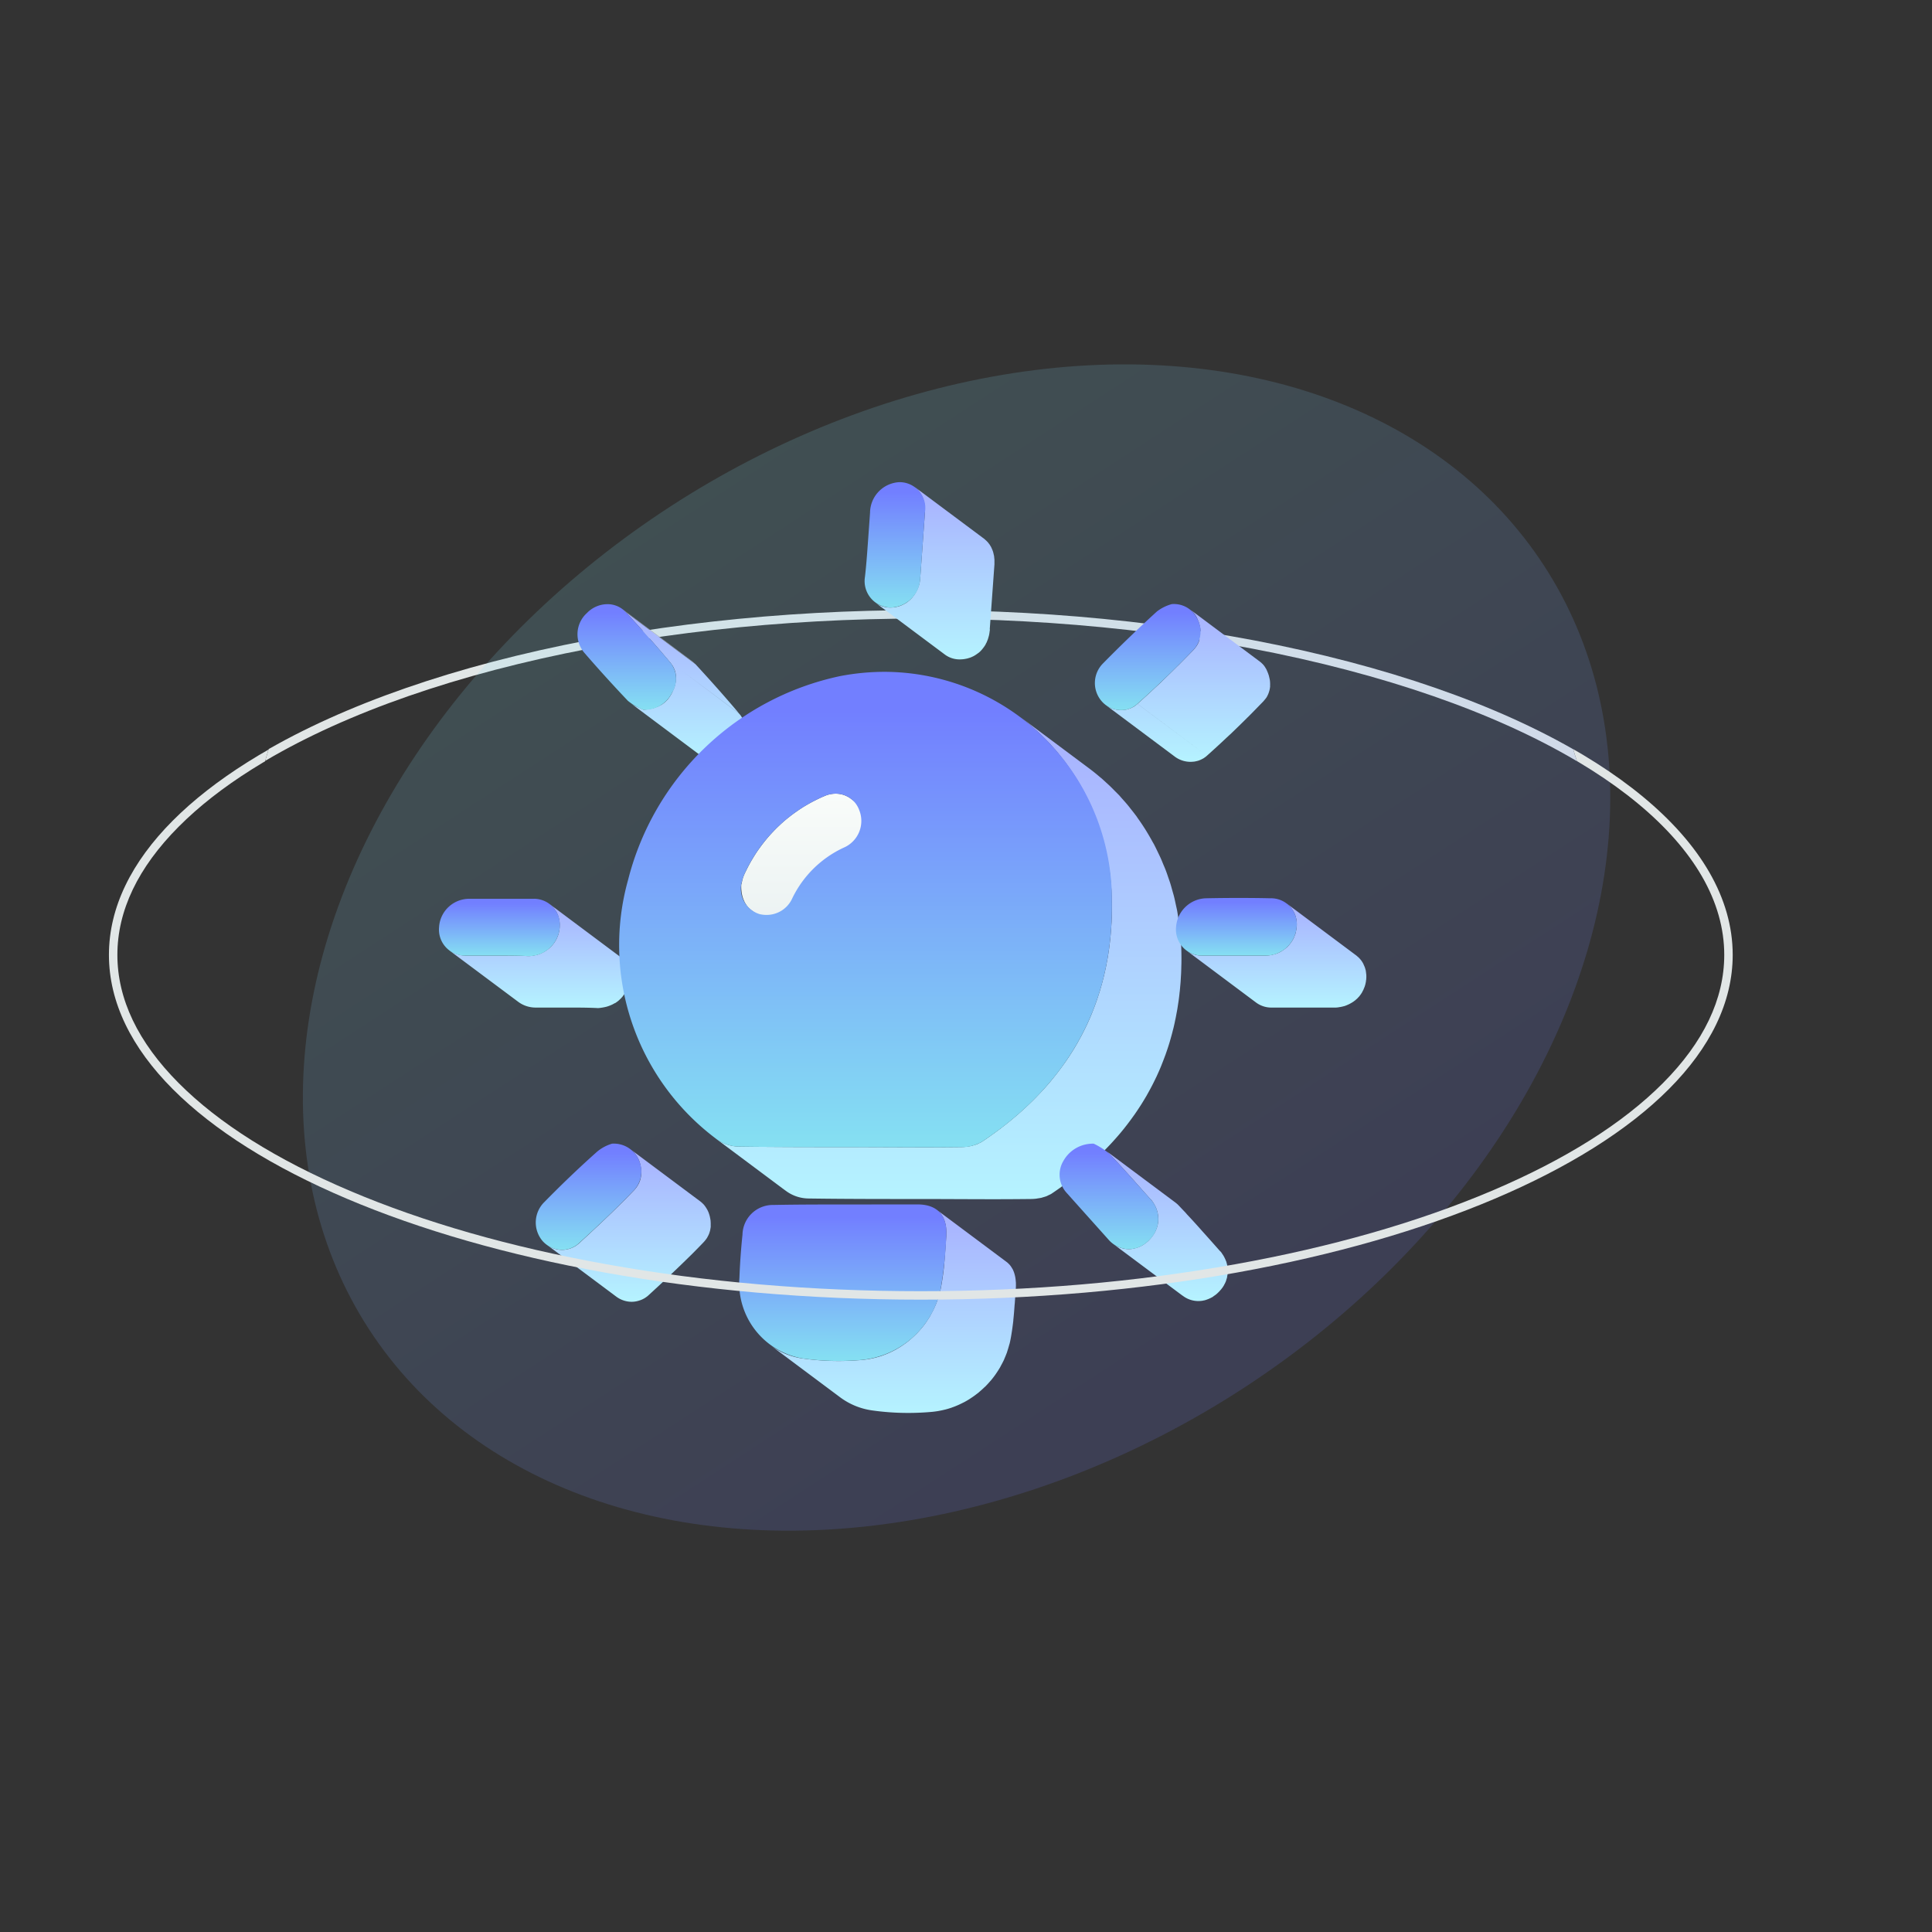<svg xmlns="http://www.w3.org/2000/svg" xmlns:xlink="http://www.w3.org/1999/xlink" width="160" height="160" viewBox="0 0 160 160"><rect x="0" y="0" width="160" height="160" fill="#333333" stroke="none"/><defs><style>.a,.b,.c,.f,.s{fill:none;}.a,.c{stroke:#707070;}.c,.f{stroke-width:0.7px;}.d{fill:#fff;opacity:0;}.e{clip-path:url(#a);}.f{stroke:#e1e6e6;}.g{opacity:0.16;}.g,.i{fill:url(#b);}.h{stroke:rgba(0,0,0,0);stroke-miterlimit:10;}.h,.q{fill:url(#c);}.j{isolation:isolate;}.k{clip-path:url(#e);}.l{fill:#939ba1;}.m{fill:#98a0a6;}.n{fill:#9ca5ab;}.o{fill:#9ca4ab;}.p{fill:url(#h);}.r{clip-path:url(#w);}.t,.u{stroke:none;}.u{fill:#e1e6e6;}</style><clipPath id="a"><path class="a" d="M15281.068,14774.516s-2.5,7.642-2.64,10-.834,20.145-.834,20.145l112.672.693s2.916-14.311-1.668-27.092,14.728-5.834,21.259,3.75-7.884-43.734-37.753-36.929-88.9,25.914-89.736,10.074-24.086,25.6-15.749,22.13S15281.068,14774.516,15281.068,14774.516Z" transform="translate(-15264.817 -14744.485)"/></clipPath><linearGradient id="b" x1="0.5" x2="0.5" y2="1" gradientUnits="objectBoundingBox"><stop offset="0.08" stop-color="#727fff"/><stop offset="1" stop-color="#85e0f2"/></linearGradient><linearGradient id="c" x1="0.5" x2="0.5" y2="1" gradientUnits="objectBoundingBox"><stop offset="0" stop-color="#a8b0ff"/><stop offset="1" stop-color="#b5f3ff"/></linearGradient><clipPath id="e"><path class="b" d="M252.411-2284.255l5.759,4.3a2.049,2.049,0,0,1,.276.249l-5.759-4.3A2.078,2.078,0,0,0,252.411-2284.255Z" transform="translate(-252.411 2284.255)"/></clipPath><linearGradient id="h" x1="0.5" x2="0.5" y2="1" gradientUnits="objectBoundingBox"><stop offset="0" stop-color="#f9fcfa"/><stop offset="0.954" stop-color="#e8f0f0"/><stop offset="1" stop-color="#fff"/></linearGradient><clipPath id="w"><path class="c" d="M15283.834,14762.258s-2.5,7.642-2.639,10-.834,20.145-.834,20.145l112.672.693s2.916-14.311-1.666-27.092,14.727-5.834,21.258,3.751,14.725,42.235-15.145,49.043-134.762-2.08-135.6-17.922-.834-32.372,7.5-35.846S15283.834,14762.258,15283.834,14762.258Z" transform="translate(-15261.532 -14759.043)"/></clipPath></defs><g transform="translate(-633.345 -1965.345)"><rect class="d" width="160" height="160" transform="translate(633.345 1965.345)"/><g transform="translate(634.134 1975.694)"><g class="e" transform="translate(6.052 18.969)"><g class="f" transform="translate(2.18 21.208)"><ellipse class="t" cx="67.237" cy="28.553" rx="67.237" ry="28.553"/><ellipse class="b" cx="67.237" cy="28.553" rx="66.887" ry="28.203"/></g></g><ellipse class="g" cx="58.027" cy="43.542" rx="58.027" ry="43.542" transform="translate(150.81 73.035) rotate(147)"/><g transform="translate(35.56 29.582)"><path class="h" d="M12.353,8.609c-.829-.044-1.693-.044-2.57-.044H7.14a2.414,2.414,0,0,1-1.378-.457L0,3.809a2.452,2.452,0,0,0,1.376.457H4.026c.872,0,1.743,0,2.572.036a1.831,1.831,0,0,0,.334-.031c.03,0,.054,0,.086-.011.1-.02.207-.045.311-.067l.012-.006a2.219,2.219,0,0,0,.3-.112.767.767,0,0,0,.072-.036A2.483,2.483,0,0,0,7.975,3.9s.011-.011.017-.011c.086-.056.159-.109.236-.169A.527.527,0,0,0,8.3,3.662a1.237,1.237,0,0,0,.109-.1.741.741,0,0,0,.079-.078l.073-.079c.031-.036.054-.067.079-.1s.042-.056.061-.078.05-.073.073-.112a.262.262,0,0,0,.048-.078.569.569,0,0,0,.067-.115c.014-.025.031-.056.044-.081.019-.042.03-.079.05-.121s.03-.061.042-.1.019-.061.031-.092c.012-.048.03-.095.042-.151.006-.025.012-.048.017-.073.019-.078.031-.165.044-.243,0-.051.012-.093.012-.14.006-.1.006-.216.006-.319a.613.613,0,0,1-.012-.1c-.006-.067-.019-.134-.025-.2-.012-.036-.017-.072-.03-.114s-.031-.115-.05-.171C9.051.983,9.04.945,9.028.91,9,.854,8.978.8,8.954.745c-.012-.031-.031-.068-.048-.1a1.5,1.5,0,0,0-.1-.14A.785.785,0,0,0,8.74.4.453.453,0,0,0,8.673.319.673.673,0,0,0,8.57.2.715.715,0,0,1,8.51.143C8.455.092,8.4.051,8.345,0L14.1,4.3l.117.1c.019.011.031.031.048.042l.067.067a.5.5,0,0,0,.042.036c.019.026.037.051.056.073a1.077,1.077,0,0,1,.073.087c.006.011.019.017.025.031s.025.042.042.067c.03.048.061.09.092.146,0,.011.019.03.023.04a.208.208,0,0,1,.025.062.758.758,0,0,1,.073.157c.012.039.031.075.044.112a1.385,1.385,0,0,1,.042.176.715.715,0,0,1,.031.109c.012.067.017.135.023.207a.434.434,0,0,1,.012.1,2.7,2.7,0,0,1,0,.317c0,.03,0,.061-.012.092,0,.011-.006.031-.006.048-.012.086-.023.165-.042.243a.141.141,0,0,0-.006.05c-.006.012-.006.017-.012.031a1.033,1.033,0,0,1-.042.146.288.288,0,0,1-.023.073c0,.011-.008.011-.008.025a.663.663,0,0,1-.042.1c-.012.031-.025.067-.036.1a.022.022,0,0,0-.012.017.869.869,0,0,1-.044.078c-.011.031-.03.061-.042.092a.329.329,0,0,0-.019.031.493.493,0,0,0-.048.073c-.019.031-.031.047-.05.073a.1.1,0,0,1-.031.036c-.017.025-.036.056-.054.081a.389.389,0,0,0-.042.053.509.509,0,0,1-.037.042,1.1,1.1,0,0,0-.078.087.377.377,0,0,1-.044.042.173.173,0,0,1-.037.031c-.036.036-.067.067-.1.1a.352.352,0,0,0-.05.042.057.057,0,0,0-.023.019c-.079.059-.159.115-.243.171V8.2c-.008,0-.014,0-.019,0-.086.048-.171.1-.263.14a.43.43,0,0,0-.073.031,2.726,2.726,0,0,1-.3.109c-.006,0-.012,0-.012.006-.1.025-.207.05-.309.067a.384.384,0,0,1-.081.014A3.161,3.161,0,0,1,12.353,8.609Z" transform="translate(0.831 34.946)"/><g transform="translate(0 34.506)"><path class="i" d="M220.454-2221.518a2.146,2.146,0,0,1,2.241,2.368,2.572,2.572,0,0,1-2.579,2.375c-.829-.041-1.7-.041-2.57-.041H214.9a2.153,2.153,0,0,1-2.2-2.335,2.5,2.5,0,0,1,2.539-2.368Z" transform="translate(-212.689 2221.518)"/></g><g class="j" transform="translate(15.194 10.509)"><g class="k" transform="translate(0 0)"><g class="j"><path class="l" d="M252.411-2284.255l5.759,4.3c.038.029.076.059.112.09l-5.759-4.3c-.037-.032-.074-.062-.112-.091" transform="translate(-252.411 2284.255)"/><path class="m" d="M252.705-2284.018l5.759,4.3a2.175,2.175,0,0,1,.158.152l-5.759-4.3a2.051,2.051,0,0,0-.158-.152" transform="translate(-252.593 2284.109)"/><path class="n" d="M253.118-2283.62l5.759,4.3.006.006-5.759-4.3-.006-.006" transform="translate(-252.848 2283.863)"/></g></g></g><g transform="translate(15.47 10.758)"><path class="o" d="M253.133-2283.6l5.759,4.3.03.033-5.759-4.3Z" transform="translate(-253.133 2283.605)"/></g><path class="h" d="M6.121,11.808.359,7.5a2.844,2.844,0,0,0,.292.191c.3.165.6.267.8.372.152-.014.292-.025.432-.051a.63.63,0,0,0,.127-.03,1.573,1.573,0,0,0,.263-.054,1.256,1.256,0,0,0,.14-.05c.067-.022.14-.048.207-.073a.782.782,0,0,0,.135-.067c.059-.031.121-.059.176-.089a2.578,2.578,0,0,0,.25-.18A.075.075,0,0,1,3.2,7.452,2.513,2.513,0,0,0,3.4,7.261a.517.517,0,0,0,.039-.042,2.15,2.15,0,0,0,.176-.232.216.216,0,0,0,.031-.048A2.025,2.025,0,0,0,3.8,6.672a2.461,2.461,0,0,0,.132-.3c.012-.028.031-.059.044-.089a3.335,3.335,0,0,0,.1-.331.608.608,0,0,0,.011-.061,2.148,2.148,0,0,0,.044-.266.586.586,0,0,0,.006-.1c0-.075,0-.141,0-.215a.652.652,0,0,0-.012-.115c-.006-.067-.019-.134-.03-.2-.012-.036-.019-.078-.031-.115a1.168,1.168,0,0,0-.062-.176c-.017-.045-.036-.081-.054-.123a1.249,1.249,0,0,0-.09-.165A1.035,1.035,0,0,0,3.775,4.3a1.529,1.529,0,0,0-.188-.244L9.351,8.367a2.032,2.032,0,0,1,.157.187l.031.051.073.115c.019.036.044.067.061.1a.551.551,0,0,1,.031.067c.019.037.03.073.048.115.025.062.044.118.061.176a1.038,1.038,0,0,1,.031.124.93.93,0,0,1,.03.19.567.567,0,0,1,.012.115.962.962,0,0,1,0,.211v.1s0,.011,0,.025a2.3,2.3,0,0,1-.044.244c0,.025-.006.042-.006.067l-.006,0a2.315,2.315,0,0,1-.079.28.279.279,0,0,1-.019.037c-.012.03-.023.061-.036.092-.025.056-.044.1-.067.151s-.044.1-.067.149-.062.12-.1.18c-.019.031-.037.062-.054.093-.012.011-.025.031-.037.042a.094.094,0,0,1-.017.036c-.044.062-.081.109-.123.16a.091.091,0,0,0-.03.036.214.214,0,0,0-.042.042.428.428,0,0,1-.062.067,1.65,1.65,0,0,1-.134.121c-.006.008-.012.019-.019.019l-.012.006a1.5,1.5,0,0,1-.225.165.023.023,0,0,0-.019.006c-.054.036-.115.061-.169.092s-.092.047-.14.067a2.163,2.163,0,0,1-.207.073,1.341,1.341,0,0,1-.14.047,1.37,1.37,0,0,1-.264.056c-.04.012-.078.026-.126.037-.135.019-.28.036-.432.042A7.19,7.19,0,0,1,6.121,11.808ZM3.587,4.058C2.422,2.663,1.217,1.317,0,0L5.762,4.3C6.974,5.616,8.186,6.97,9.351,8.357Z" transform="translate(15.498 10.788)"/><g transform="translate(11.473 10.102)"><path class="i" d="M246.863-2277.309q-1.86-1.957-3.627-4a2.364,2.364,0,0,1,.23-3.271l.046-.047a2.374,2.374,0,0,1,1.649-.688,2.051,2.051,0,0,1,1.52.655l.03.033c1.213,1.312,2.423,2.663,3.587,4.056a2.149,2.149,0,0,1,.207,2.61,2.521,2.521,0,0,1-2.349,1.392A4.6,4.6,0,0,1,246.863-2277.309Z" transform="translate(-242.683 2285.317)"/></g><path class="p" d="M287.205-2243.874a2.086,2.086,0,0,0-1.252-.41,2.294,2.294,0,0,0-.932.2c-.27.113-.534.239-.794.371-.052.026-.1.052-.156.079q-.375.2-.736.417c-.016.01-.032.018-.049.028-.038.023-.075.051-.112.074q-.226.144-.446.3c-.06.042-.121.084-.181.127q-.254.184-.5.38l-.061.046-.013.011c-.162.132-.321.268-.476.407-.031.028-.06.057-.091.086-.123.113-.245.228-.364.346l-.026.024c-.013.013-.024.027-.037.04-.259.261-.508.532-.744.815l-.012.012c-.01.011-.018.024-.027.036q-.329.4-.626.821c-.007.01-.016.02-.023.03l-.007.011c-.189.272-.366.553-.534.841-.015.025-.032.047-.046.073s-.014.029-.022.042c-.161.282-.311.573-.452.868-.013.027-.028.052-.041.078-.035.075-.069.15-.1.226l0,.006c-.019.041-.036.083-.05.124-.006.018-.01.035-.015.052-.013.039-.024.076-.034.115,0,.017-.011.035-.015.051s-.009.039-.013.059c-.008.035-.015.065-.021.1s-.016.078-.024.112a.725.725,0,0,1-.033.116,3.217,3.217,0,0,0,0,.379c0,.04.007.077.011.115.007.082.016.163.029.242.007.043.017.084.026.126.016.071.034.141.056.209.013.04.026.079.04.118.025.067.054.132.085.2.011.023.019.05.031.072s.012.018.017.028c.031.057.066.111.1.165.016.023.029.05.045.073l.013.015c.017.022.036.043.053.064s.055.071.085.1c.01.01.021.019.031.03l.055.053c.021.021.041.042.063.061s.07.058.106.085h0l5.759,4.3a1.919,1.919,0,0,1-.169-.146l-.055-.053c-.041-.042-.079-.088-.117-.133-.018-.022-.036-.042-.053-.064s-.039-.059-.059-.089c-.036-.053-.071-.106-.1-.164-.018-.032-.033-.067-.049-.1-.031-.063-.059-.128-.085-.2-.014-.039-.027-.079-.04-.118-.021-.068-.04-.138-.056-.209-.009-.042-.019-.083-.026-.126-.014-.078-.023-.159-.029-.241,0-.039-.009-.077-.011-.117a3.234,3.234,0,0,1,0-.379l.007-.018a.657.657,0,0,0,.02-.07c0-.008,0-.02.006-.029.007-.032.016-.072.024-.111s.014-.064.021-.1.018-.074.028-.111.021-.076.033-.114a1.548,1.548,0,0,1,.069-.182c.046-.1.1-.2.144-.305.14-.3.29-.585.452-.868.022-.039.045-.077.068-.115.168-.287.345-.569.534-.84l.029-.041q.3-.424.627-.822l.038-.048c.236-.283.486-.554.745-.815.021-.021.041-.043.062-.063.119-.118.241-.233.365-.346l.091-.085q.233-.21.476-.408l.073-.056q.246-.2.5-.382c.059-.043.119-.084.179-.126.147-.1.3-.2.447-.3.054-.035.106-.069.161-.1q.36-.222.736-.418l.156-.079c.26-.132.524-.258.794-.371a2.3,2.3,0,0,1,.932-.2,2.086,2.086,0,0,1,1.251.41Z" transform="translate(-253.097 2270.082)"/><path class="q" d="M249.581-2161.27c0-.041,0-.082-.01-.123-.009-.071-.024-.143-.039-.214-.007-.035-.012-.07-.021-.1a3.079,3.079,0,0,0-.1-.321h0c-.033-.08-.069-.157-.107-.229,0-.007-.009-.013-.013-.02a2.122,2.122,0,0,0-.132-.213c-.01-.015-.018-.032-.029-.047l0,0c-.009-.012-.019-.022-.028-.034-.037-.049-.075-.1-.116-.141-.008-.009-.017-.016-.024-.024s-.031-.03-.047-.044-.047-.047-.072-.07-.068-.056-.1-.083l-5.759-4.3a1.835,1.835,0,0,1,.175.152c.016.015.032.029.047.045a1.939,1.939,0,0,1,.14.164l.029.035c.012.016.021.034.033.051a2.172,2.172,0,0,1,.132.214,2.6,2.6,0,0,1,.12.249,3.086,3.086,0,0,1,.1.321c.009.035.014.07.021.1.015.072.03.143.039.214.005.041.007.083.01.124.005.064.01.128.01.192,0,.043,0,.086,0,.128,0,.061-.008.122-.016.183-.006.041-.013.082-.021.123-.014.07-.03.138-.05.206-.006.02-.011.04-.018.06a2.054,2.054,0,0,1-.109.261c-.008.016-.016.03-.024.045a2.259,2.259,0,0,1-.155.251l-.027.035a2.353,2.353,0,0,1-.21.248q-.505.526-1.024,1.041-.768.765-1.554,1.506l-.375.354q-.77.723-1.543,1.431a2.2,2.2,0,0,1-.317.243l-.017.012a2.058,2.058,0,0,1-.318.159c-.031.013-.062.023-.094.034a2.04,2.04,0,0,1-.247.07l-.1.02a2.119,2.119,0,0,1-.334.031,2.1,2.1,0,0,1-.674-.111,2.189,2.189,0,0,1-.611-.322l5.759,4.3a2.151,2.151,0,0,0,1.285.432,2,2,0,0,0,.334-.031c.033-.005.065-.013.1-.02a2.087,2.087,0,0,0,.247-.071c.031-.011.063-.021.094-.033a2.1,2.1,0,0,0,.313-.157l0,0,.017-.012a2.227,2.227,0,0,0,.205-.147c.038-.031.075-.063.112-.1.515-.47,1.03-.948,1.543-1.43l.376-.354q.784-.743,1.553-1.5l.057-.055q.489-.488.967-.986c.046-.048.09-.1.131-.145.028-.034.053-.068.079-.1l.027-.035.017-.022c.036-.052.07-.1.1-.159.013-.023.024-.046.036-.07s.016-.03.024-.046.018-.032.026-.049c.028-.059.052-.119.074-.18,0-.01.006-.022.009-.032s.012-.04.018-.06c.012-.04.026-.078.035-.118s.01-.059.015-.088.015-.082.021-.123c0-.023.01-.046.012-.069s0-.075,0-.113,0-.085,0-.129C249.591-2161.141,249.586-2161.206,249.581-2161.27Z" transform="translate(-227.079 2222.51)"/><g transform="translate(8.025 54.783)"><path class="i" d="M239.983-2168.507a2.259,2.259,0,0,1,2.235,1.392,2.27,2.27,0,0,1-.457,2.5c-1.446,1.506-2.976,2.942-4.5,4.33a2.078,2.078,0,0,1-1.423.569,2.173,2.173,0,0,1-1.61-.73,2.369,2.369,0,0,1,.152-3.23c1.405-1.433,2.85-2.821,4.37-4.173A3.476,3.476,0,0,1,239.983-2168.507Z" transform="translate(-233.669 2168.507)"/></g><path class="h" d="M5.762,12.19,0,7.885a2.162,2.162,0,0,0,1.284.426,1.766,1.766,0,0,0,.323-.031A.615.615,0,0,0,1.7,8.269c.079-.02.152-.042.232-.067a.688.688,0,0,0,.09-.031A2.052,2.052,0,0,0,2.3,8.037l.03-.012a2.159,2.159,0,0,0,.3-.232l5.764,4.3-5.758-4.3c.518-.465,1.031-.931,1.535-1.407.135-.123.269-.249.4-.372.445-.434.889-.858,1.328-1.3.061-.061.129-.12.183-.176.395-.4.791-.8,1.182-1.2a2.96,2.96,0,0,0,.219-.269.062.062,0,0,0,.011-.011,3.037,3.037,0,0,0,.16-.267.183.183,0,0,1,.011-.031,1.535,1.535,0,0,0,.1-.263.306.306,0,0,0,.019-.068,1.817,1.817,0,0,0,.044-.211l.019-.093c0-.058,0-.12.012-.187a1.307,1.307,0,0,0,0-.135c0-.067-.012-.127-.019-.194a.864.864,0,0,0-.012-.126c-.012-.068-.031-.14-.048-.216a.55.55,0,0,1-.025-.109A2.756,2.756,0,0,0,7.633.843a2.335,2.335,0,0,0-.11-.249A2.19,2.19,0,0,0,7.376.361,1.247,1.247,0,0,0,7.224.185.247.247,0,0,0,7.182.148c-.05-.056-.1-.1-.159-.148l5.756,4.3a.714.714,0,0,0,.1.078.389.389,0,0,0,.067.067.282.282,0,0,0,.037.037c.012,0,.017.014.023.025a1.164,1.164,0,0,1,.129.151,2.058,2.058,0,0,1,.145.233l.008,0c.036.081.073.16.109.246a2.943,2.943,0,0,1,.117.322.805.805,0,0,1,.023.1c.019.073.036.145.048.213a1.053,1.053,0,0,1,.019.127,1.785,1.785,0,0,1,.012.2.958.958,0,0,1,0,.134c0,.048,0,.1,0,.157,0,.008-.008.02-.008.025a.528.528,0,0,1-.012.1c-.011.048-.019.1-.03.146a.174.174,0,0,1-.019.061l-.017.067a.317.317,0,0,1-.026.073,1.028,1.028,0,0,1-.067.171c0,.006,0,.011-.012.025s0,.011-.011.023c-.019.039-.036.075-.054.11s-.062.1-.1.152l-.006,0c-.006.006-.006.014-.012.02a1.326,1.326,0,0,1-.1.12,1.282,1.282,0,0,1-.121.14c-.39.4-.781.805-1.175,1.2a.278.278,0,0,0-.042.045,1.641,1.641,0,0,0-.14.134q-.66.655-1.334,1.3c-.135.12-.269.249-.4.369q-.758.714-1.535,1.407c-.031.031-.067.056-.1.087-.067.047-.135.1-.2.14l0,0c-.006.006-.019.006-.026.014a2.455,2.455,0,0,1-.274.132c-.03.014-.065.025-.1.039-.073.023-.152.042-.232.059l-.092.02a3.067,3.067,0,0,1-.322.025A2.18,2.18,0,0,1,5.762,12.19Z" transform="translate(55.219 10.567)"/><g transform="translate(54.332 10.1)"><path class="i" d="M356.9-2276.546a2.132,2.132,0,0,1-1.607-.727,2.3,2.3,0,0,1,.106-3.143q2.177-2.214,4.458-4.294a3.53,3.53,0,0,1,1.229-.613,2.14,2.14,0,0,1,2.159,1.3,2.176,2.176,0,0,1-.374,2.5c-1.5,1.56-3.021,3.025-4.63,4.458A1.956,1.956,0,0,1,356.9-2276.546Z" transform="translate(-354.731 2285.323)"/></g><path class="q" d="M310.348-2235.99c.029-.144.056-.291.083-.437.019-.1.039-.2.057-.306.027-.159.05-.32.074-.48.014-.091.029-.183.042-.274.028-.205.052-.413.075-.622,0-.045.012-.091.017-.137v-.006c.015-.142.026-.285.039-.429.01-.109.021-.218.029-.329.01-.135.016-.271.024-.407.007-.12.016-.239.021-.361.006-.143.009-.287.013-.431,0-.115.008-.23.01-.346q.006-.392,0-.789-.009-.615-.052-1.218c-.01-.133-.027-.263-.039-.4-.024-.266-.047-.533-.081-.8-.021-.158-.05-.313-.074-.469-.036-.233-.069-.466-.112-.7-.031-.165-.071-.326-.106-.489-.047-.217-.091-.434-.144-.647-.042-.167-.091-.328-.137-.492-.057-.2-.112-.411-.175-.613-.052-.165-.111-.326-.167-.489-.067-.2-.132-.392-.205-.584-.062-.163-.13-.322-.2-.482-.076-.186-.151-.374-.233-.557-.072-.159-.149-.315-.224-.472-.086-.178-.17-.357-.261-.532-.018-.035-.034-.072-.052-.106-.041-.076-.088-.148-.129-.224q-.223-.411-.464-.807c-.073-.121-.147-.24-.223-.358q-.252-.393-.524-.772c-.049-.068-.091-.14-.141-.208-.021-.029-.045-.056-.067-.085-.12-.162-.246-.319-.372-.477-.1-.128-.2-.259-.306-.384-.132-.157-.269-.309-.405-.461-.091-.1-.177-.207-.269-.307l-.051-.052c-.1-.1-.2-.2-.3-.3-.144-.147-.288-.294-.437-.436-.107-.1-.218-.2-.328-.3s-.221-.207-.335-.306c-.029-.025-.06-.047-.089-.071-.309-.264-.623-.52-.948-.762l-5.759-4.3c.325.243.64.5.948.762.144.123.284.25.425.378.109.1.221.2.328.3.148.142.292.289.436.435.1.1.2.2.3.3s.213.238.319.358c.137.153.274.3.406.462.1.125.2.255.306.384.125.158.251.314.371.477.071.1.138.2.207.293q.27.379.524.772.114.177.223.357c.161.264.316.534.465.808.06.11.122.219.181.33.091.176.176.356.262.535.075.156.152.31.223.469.082.183.157.371.234.558.066.16.134.32.2.483.073.192.138.388.205.583.056.163.115.324.167.489.063.2.119.41.176.615.045.163.1.325.137.491.053.214.1.432.145.649.035.162.075.323.106.487.044.23.077.465.113.7.024.156.053.31.073.467.034.263.057.53.081.8.012.132.03.262.039.4q.043.6.052,1.218c0,.265,0,.528,0,.789,0,.07,0,.138-.006.208,0,.191-.009.381-.017.571,0,.108-.013.214-.019.322-.008.149-.016.3-.027.445-.008.11-.019.219-.029.328-.013.144-.024.287-.039.429,0,.049-.012.1-.017.144-.023.208-.047.416-.075.622-.013.091-.028.181-.041.271-.024.161-.047.323-.075.483-.017.1-.037.2-.056.3-.027.147-.053.3-.083.441-.022.105-.046.21-.068.315-.031.139-.061.279-.094.417-.016.069-.034.136-.051.2-.073.294-.152.586-.236.873-.015.05-.028.1-.043.15-.1.316-.2.629-.307.938-.027.076-.055.152-.082.228q-.117.32-.244.635c-.026.065-.052.132-.079.2q-.165.4-.346.791c-.029.062-.059.122-.088.183q-.134.283-.277.562-.063.122-.127.244-.139.261-.285.519c-.041.073-.081.145-.123.216-.138.237-.279.471-.426.7l-.012.018c-.143.225-.293.448-.445.67l-.143.2c-.123.174-.249.346-.378.517l-.158.209q-.239.309-.489.613l-.053.066c-.2.242-.413.481-.627.718l-.166.18c-.2.21-.394.419-.6.624-.027.027-.052.055-.079.081-.277.275-.565.545-.859.812l-.145.132q-.432.385-.888.759c-.055.046-.112.091-.167.135q-.471.378-.964.745c-.045.033-.092.066-.137.1-.35.256-.706.507-1.074.752a2.121,2.121,0,0,1-.261.135c-.055.027-.107.059-.166.082a2.743,2.743,0,0,1-.27.085c-.057.017-.111.037-.169.051-.1.024-.207.038-.311.053-.049.007-.1.018-.146.023a4.253,4.253,0,0,1-.451.024q-1.521.018-3.052.016c-2.039,0-4.086-.016-6.116-.016-3.045,0-6.129,0-9.171-.044a3.191,3.191,0,0,1-1.815-.57q-.179-.127-.355-.258h0l5.759,4.3q.176.131.355.259a3.2,3.2,0,0,0,1.815.57c3.042.043,6.126.043,9.171.043,2.03,0,4.076.017,6.116.017q1.53,0,3.052-.017a4.306,4.306,0,0,0,.45-.024c.049,0,.1-.016.146-.023.1-.015.208-.03.311-.052.058-.013.112-.034.169-.051a2.774,2.774,0,0,0,.27-.085c.059-.023.11-.054.166-.081a2.211,2.211,0,0,0,.208-.1l.053-.034c.368-.246.725-.5,1.075-.752l.136-.1q.5-.366.965-.745c.03-.024.062-.047.092-.072s.05-.043.076-.063q.456-.373.888-.759l.145-.132c.294-.267.582-.537.858-.813l.017-.016c.022-.022.042-.045.063-.066q.306-.308.6-.623l.166-.181c.214-.237.424-.474.627-.717l.009-.01c.016-.019.03-.039.046-.057q.25-.3.488-.612c.053-.069.106-.139.158-.208q.193-.256.378-.518c.031-.043.064-.086.095-.13l.047-.071c.153-.221.3-.444.446-.67l.011-.017c.147-.231.288-.466.426-.7.013-.023.028-.045.041-.068.028-.048.053-.1.081-.147q.146-.258.285-.521c.043-.081.085-.161.127-.243q.143-.279.278-.563c.023-.047.047-.093.069-.14l.018-.042q.182-.391.346-.791c.027-.065.052-.131.078-.2q.127-.316.244-.635c.017-.045.036-.089.052-.135s.02-.063.031-.093c.109-.309.212-.622.307-.937.015-.051.028-.1.043-.151q.127-.432.236-.874c.01-.04.023-.08.033-.12s.012-.056.019-.083c.033-.138.063-.278.094-.417C310.3-2235.78,310.326-2235.884,310.348-2235.99Z" transform="translate(-249.341 2280.402)"/><path class="i" d="M292.576-2251.617c.1,8.456-3.567,15.078-10.748,19.861a3.316,3.316,0,0,1-1.774.453q-1.521.018-3.052.017c-2.039,0-4.086-.017-6.116-.017-3.045,0-6.129,0-9.171-.044a3.193,3.193,0,0,1-1.815-.57,20.041,20.041,0,0,1-7.394-21.508,23.034,23.034,0,0,1,17.565-16.886,19.674,19.674,0,0,1,3.693-.353A18.894,18.894,0,0,1,292.576-2251.617Zm-22.178-4.5a2.406,2.406,0,0,0,1.247-3.109,2.052,2.052,0,0,0-1.947-1.346,2.294,2.294,0,0,0-.932.2,12.752,12.752,0,0,0-6.678,6.587,5.435,5.435,0,0,0-.209.732,2.191,2.191,0,0,0,1.524,2.455,2.4,2.4,0,0,0,.565.066,2.327,2.327,0,0,0,2.138-1.377,8.882,8.882,0,0,1,4.291-4.209" transform="translate(-236.842 2286.371)"/><path class="h" d="M6.322,11.99.56,7.69a2.216,2.216,0,0,0,1.322.449A1.9,1.9,0,0,0,2.259,8.1c.037-.006.073-.02.1-.025a2.345,2.345,0,0,0,.3-.09c.031-.014.056-.02.081-.031a2.253,2.253,0,0,0,.353-.185c.025-.016.048-.036.073-.053a2.409,2.409,0,0,0,.323-.257c.042-.042.086-.084.121-.126a.765.765,0,0,0,.09-.1c.031-.031.056-.067.086-.1s.044-.062.062-.092a1.2,1.2,0,0,0,.078-.11.8.8,0,0,0,.05-.078c.025-.045.048-.081.067-.123.012-.025.031-.053.044-.079a.609.609,0,0,0,.047-.123c.014-.03.031-.061.044-.089s.019-.062.031-.093c.011-.05.023-.1.036-.14.006-.025.014-.05.019-.072.019-.067.023-.14.037-.216,0-.022,0-.047,0-.078a1.638,1.638,0,0,0,.012-.3.161.161,0,0,0,0-.042,2.438,2.438,0,0,0-.031-.267c-.006-.023-.006-.048-.012-.073a2.443,2.443,0,0,0-.086-.3c-.006-.019-.006-.025-.011-.039a2.167,2.167,0,0,0-.117-.26c-.012-.026-.025-.051-.036-.073-.056-.1-.117-.2-.183-.294a1.926,1.926,0,0,0-.14-.176l5.756,4.3c.05.054.092.11.135.163a.033.033,0,0,1,0,.019,1.742,1.742,0,0,1,.183.286.108.108,0,0,0,.019.031l.017.042a2.105,2.105,0,0,1,.117.263.394.394,0,0,0,.019.036c.03.1.054.2.078.3a.231.231,0,0,1,.012.072,2.088,2.088,0,0,1,.037.275v.036a2.392,2.392,0,0,1-.006.3v.036c-.006.011-.006.031-.012.042a1.172,1.172,0,0,1-.037.213.186.186,0,0,1,0,.05c0,.011-.008.017-.008.022-.011.051-.03.093-.042.14a.336.336,0,0,1-.025.076c0,.006,0,.011,0,.017-.012.031-.025.061-.037.1a.9.9,0,0,0-.044.1.031.031,0,0,1-.011.017c-.012.025-.025.054-.044.086s-.031.053-.042.084a.172.172,0,0,1-.017.031c-.019.025-.037.056-.056.087s-.03.047-.048.073c-.006.011-.019.025-.025.036-.023.031-.05.056-.067.084s-.031.045-.05.062a.259.259,0,0,1-.036.036.729.729,0,0,1-.086.1.414.414,0,0,0-.05.056c-.023.022-.054.047-.078.073a1.959,1.959,0,0,1-.165.145,1.589,1.589,0,0,1-.159.109c-.023.02-.048.037-.067.056s-.023.017-.036.025a2.726,2.726,0,0,1-.317.157.225.225,0,0,1-.079.031,2.028,2.028,0,0,1-.3.1.365.365,0,0,0-.1.02,2.126,2.126,0,0,1-1.7-.417ZM3.7,4.029c-.5-.555-.994-1.116-1.486-1.67C1.783,1.883,1.365,1.415.931.945.706.707.48.465.25.227A1.651,1.651,0,0,0,0,0L5.762,4.3c.037.031.073.062.11.092s.084.079.126.121l.014.014c.176.187.359.382.543.571.042.05.09.1.132.154.434.46.86.931,1.28,1.406q.749.833,1.486,1.67Z" transform="translate(55.258 55.378)"/><g transform="translate(51.402 54.783)"><path class="i" d="M351.178-2167.688c1.183,1.227,2.308,2.533,3.445,3.8a2.408,2.408,0,0,1-.206,3.438,2.317,2.317,0,0,1-1.6.677,2.272,2.272,0,0,1-1.668-.76l-3.514-3.925a2.227,2.227,0,0,1-.249-2.617,2.792,2.792,0,0,1,2.512-1.432A5.957,5.957,0,0,1,351.178-2167.688Z" transform="translate(-347.073 2168.507)"/></g><path class="h" d="M12.347,8.615h-5.3A2.122,2.122,0,0,1,5.762,8.2L0,3.893a2.12,2.12,0,0,0,1.291.42H6.583a2.3,2.3,0,0,0,.331-.031L7,4.267A1.354,1.354,0,0,0,7.261,4.2c.017,0,.031-.006.048-.006A2.354,2.354,0,0,0,7.6,4.089a.407.407,0,0,1,.067-.031,1.462,1.462,0,0,0,.219-.117A.658.658,0,0,0,7.944,3.9c.078-.047.157-.109.238-.169a.6.6,0,0,0,.059-.053,1.142,1.142,0,0,0,.123-.1,1.006,1.006,0,0,1,.079-.087.832.832,0,0,0,.073-.084c.03-.031.054-.067.084-.1a.673.673,0,0,1,.056-.078.83.83,0,0,0,.079-.123.2.2,0,0,0,.042-.067.816.816,0,0,0,.079-.14.2.2,0,0,1,.031-.062.571.571,0,0,0,.042-.1c.012-.042.031-.079.048-.121A.59.59,0,0,0,9,2.559a1.507,1.507,0,0,0,.054-.2A.161.161,0,0,0,9.063,2.3a2.213,2.213,0,0,0,.05-.263c0-.047.012-.1.017-.14a2.568,2.568,0,0,0,0-.309.423.423,0,0,0-.012-.1,1.788,1.788,0,0,0-.023-.2.715.715,0,0,0-.031-.109,1.713,1.713,0,0,0-.042-.171C9.009.976,8.99.941,8.978.9A1.046,1.046,0,0,0,8.911.749c-.019-.036-.036-.073-.054-.1C8.825.6,8.8.543,8.766.5A.528.528,0,0,1,8.7.4,1.017,1.017,0,0,1,8.626.311c-.039-.037-.067-.073-.1-.1S8.479.16,8.462.143C8.406.092,8.351.051,8.3,0l5.758,4.3c.044.036.079.067.115.1.019.011.031.031.05.042s.044.042.067.067a.214.214,0,0,1,.042.042c.02.02.037.045.056.062l.073.092c.012.011.017.022.031.036s.023.042.036.062a.807.807,0,0,1,.09.146A.267.267,0,0,1,14.644,5a.172.172,0,0,1,.023.056,1.421,1.421,0,0,1,.068.151c.017.037.03.073.044.112s.03.115.048.168.019.076.023.118a1.819,1.819,0,0,1,.025.2.5.5,0,0,1,.012.095,2.568,2.568,0,0,1,0,.309.471.471,0,0,0-.006.093.46.46,0,0,0-.012.05,1.9,1.9,0,0,1-.042.261c-.006.014-.006.03-.012.04v.02c-.019.067-.036.134-.062.2,0,.011,0,.03-.011.042l-.006,0a.548.548,0,0,1-.05.123c-.011.031-.023.068-.036.1l-.006.006a.454.454,0,0,1-.031.061c-.023.042-.042.084-.067.126l0,.014c-.019.023-.031.048-.05.073s-.036.067-.061.1c-.006,0-.012,0-.012.011-.017.025-.044.056-.061.081s-.037.053-.061.079a.057.057,0,0,0-.019.025A.591.591,0,0,0,14.2,7.8a.557.557,0,0,1-.061.061l-.019.017c-.037.036-.079.076-.115.1-.019.019-.037.036-.056.056,0,0,0,0-.011,0a1.475,1.475,0,0,1-.238.165c-.006.006-.012.012-.019.012a.087.087,0,0,1-.044.025c-.067.042-.14.078-.211.114-.025.014-.05.02-.073.031a2.059,2.059,0,0,1-.286.112.343.343,0,0,1-.05.011c-.086.026-.171.042-.261.062-.031.006-.054.006-.086.011A1.765,1.765,0,0,1,12.347,8.615Z" transform="translate(61.914 34.897)"/><g transform="translate(61.05 34.434)"><path class="i" d="M380.085-2221.677a2.133,2.133,0,0,1,2.2,2.335,2.574,2.574,0,0,1-2.543,2.412h-5.3a2.154,2.154,0,0,1-2.146-2.372,2.558,2.558,0,0,1,2.484-2.375c.89-.019,1.77-.028,2.649-.028S379.2-2221.7,380.085-2221.677Z" transform="translate(-372.297 2221.704)"/></g><path class="q" d="M304.683-2146.481c.014-.2.027-.392.041-.588s.027-.4.042-.605c.01-.148.012-.288.008-.423,0-.042,0-.083-.008-.124-.005-.092-.014-.182-.026-.27q-.009-.064-.021-.127c-.016-.085-.036-.167-.059-.246-.01-.033-.018-.068-.029-.1a2.156,2.156,0,0,0-.127-.306v0c-.014-.028-.033-.051-.049-.078-.031-.053-.061-.107-.1-.156l0-.005a1.785,1.785,0,0,0-.134-.162l-.02-.02-.04-.039c-.025-.024-.049-.049-.076-.072s-.065-.055-.1-.08l-5.759-4.3a1.776,1.776,0,0,1,.175.152l.041.039a1.75,1.75,0,0,1,.158.188c.034.047.064.1.094.152.017.029.037.055.052.085a2.186,2.186,0,0,1,.127.305c.011.032.019.067.029.1a2.49,2.49,0,0,1,.059.246c.008.041.015.084.021.126.012.087.021.177.026.271,0,.041.006.081.007.123,0,.135,0,.276-.008.423-.015.2-.028.4-.042.606s-.027.392-.041.588l-.011.156c-.029.4-.062.8-.1,1.2,0,.036-.007.071-.011.108q-.041.383-.1.764c-.008.054-.016.108-.024.162-.041.264-.085.526-.14.788-.023.106-.054.209-.081.314q-.065.248-.147.49c-.026.075-.05.15-.078.224-.049.13-.1.257-.158.384-.032.073-.062.146-.1.218-.059.123-.123.242-.188.362-.035.064-.068.13-.1.193-.082.14-.17.276-.261.41-.025.037-.047.076-.072.112-.12.172-.247.337-.379.5-.032.039-.067.075-.1.112-.108.125-.219.249-.335.366-.047.048-.1.094-.146.14q-.188.181-.387.348c-.066.056-.131.111-.2.165l-.155.117q-.144.107-.293.206c-.05.034-.1.069-.152.1-.144.091-.29.178-.439.26l-.047.024q-.207.11-.42.206l-.137.06c-.129.054-.259.106-.39.153-.034.012-.068.026-.1.038-.163.055-.328.1-.495.148-.04.01-.08.019-.12.028q-.2.048-.4.085c-.049.009-.1.018-.146.025-.173.027-.347.05-.523.064q-.952.081-1.9.082a21.311,21.311,0,0,1-2.991-.209,5.786,5.786,0,0,1-2.66-1.1l5.759,4.3a5.779,5.779,0,0,0,2.66,1.1,21.233,21.233,0,0,0,2.991.21q.948,0,1.9-.082c.176-.014.35-.037.523-.064l.146-.026q.2-.036.4-.084c.04-.01.08-.018.121-.028q.25-.065.494-.148l.1-.038q.2-.07.39-.153l.137-.06q.213-.1.421-.205l.046-.024c.126-.068.25-.14.373-.216.023-.013.044-.029.066-.044.051-.033.1-.067.151-.1.1-.067.2-.135.294-.207.052-.039.1-.077.154-.117.035-.028.072-.053.107-.081s.06-.057.092-.083c.133-.112.262-.228.387-.349.032-.03.067-.057.1-.087.016-.017.031-.036.047-.052.116-.118.228-.242.336-.367.027-.032.058-.061.085-.094.005-.005.009-.012.014-.018q.2-.24.38-.5l.006-.008c.023-.034.043-.07.066-.1.09-.135.179-.27.26-.41.007-.011.014-.021.02-.033.03-.052.055-.108.084-.16.065-.12.13-.239.189-.362.01-.021.021-.04.031-.06.024-.051.042-.1.064-.156.056-.127.109-.254.158-.385.012-.033.028-.065.04-.1s.023-.084.037-.125c.055-.161.1-.325.147-.49.012-.046.029-.09.041-.137s.028-.118.041-.177c.055-.261.1-.525.14-.789.008-.053.017-.106.024-.161q.055-.381.1-.765c0-.013,0-.026,0-.039s0-.046.006-.069c.041-.4.074-.8.1-1.2C304.675-2146.375,304.679-2146.428,304.683-2146.481Z" transform="translate(-256.99 2214.447)"/><g transform="translate(24.879 59.814)"><path class="i" d="M292.493-2155.353c1.657,0,2.5.936,2.377,2.656a32.808,32.808,0,0,1-.469,4.374,7.44,7.44,0,0,1-6.553,5.85q-.952.082-1.9.082a21.307,21.307,0,0,1-2.991-.209,6.313,6.313,0,0,1-5.215-6.7q.067-1.777.253-3.552a2.511,2.511,0,0,1,2.552-2.456c2.017-.04,4.073-.04,6.089-.04Z" transform="translate(-277.733 2155.353)"/></g><path class="h" d="M5.762,13.891,0,9.589a2.032,2.032,0,0,0,1.236.392,2.093,2.093,0,0,0,.3-.02c.03,0,.054,0,.086-.011.079-.014.151-.031.232-.05a.622.622,0,0,1,.061-.017,2.19,2.19,0,0,0,.267-.1.167.167,0,0,0,.062-.031,1.645,1.645,0,0,0,.207-.109c.017-.006.042-.025.067-.036A2.063,2.063,0,0,0,2.7,9.474c.012-.011.025-.019.037-.031a1.685,1.685,0,0,0,.176-.159,1.873,1.873,0,0,0,.16-.171c0-.011.017-.022.023-.036.036-.048.079-.095.115-.146a.724.724,0,0,1,.042-.073.862.862,0,0,0,.081-.127c.017-.031.031-.062.048-.09.019-.045.042-.081.061-.123A.7.7,0,0,0,3.5,8.388a.794.794,0,0,0,.044-.109c.03-.084.061-.176.086-.274a.02.02,0,0,1,.006-.017c.023-.118.042-.232.054-.35,0-.047.012-.1.017-.151l5.758,4.3c0,.036-.006.073-.006.1a.092.092,0,0,1-.012.048,2.841,2.841,0,0,1-.054.347.03.03,0,0,1-.006.02v0c-.025.093-.048.182-.079.275a.02.02,0,0,0,0,.016c-.014.031-.026.056-.037.087s-.037.092-.056.134a.026.026,0,0,0,0,.017c-.019.037-.037.067-.056.1s-.03.062-.048.1a.05.05,0,0,0-.006.02c-.025.036-.048.073-.073.109a.734.734,0,0,0-.042.067l-.008.011c-.036.048-.073.093-.109.14a.18.18,0,0,1-.023.031c-.05.062-.1.115-.152.171s-.121.109-.183.165l-.006,0a.333.333,0,0,0-.03.02,2.3,2.3,0,0,1-.19.132.049.049,0,0,1-.023.019.156.156,0,0,1-.044.025,1.464,1.464,0,0,1-.207.11.245.245,0,0,0-.054.025,1.521,1.521,0,0,1-.275.095.175.175,0,0,1-.061.02,2.105,2.105,0,0,1-.232.047.327.327,0,0,1-.084.014,2.67,2.67,0,0,1-.3.022A2.038,2.038,0,0,1,5.762,13.891ZM3.7,7.488,4.088,2.1a2.71,2.71,0,0,0,0-.372.519.519,0,0,0-.012-.109,1.345,1.345,0,0,0-.03-.238.781.781,0,0,0-.025-.123c-.017-.067-.031-.134-.054-.2-.012-.042-.025-.078-.036-.114C3.91.878,3.879.812,3.856.749,3.837.718,3.819.683,3.8.651A1.793,1.793,0,0,0,3.7.49.655.655,0,0,0,3.643.4.619.619,0,0,0,3.581.33,1.288,1.288,0,0,0,3.472.2C3.453.185,3.436.165,3.416.148,3.362.1,3.307.051,3.247,0L9.009,4.3c.037.031.067.062.1.092a.738.738,0,0,1,.061.053c.019.02.037.037.061.062.006.006.019.02.031.031a1.042,1.042,0,0,1,.079.092c.019.023.036.048.054.073l.019.017c.017.025.031.05.042.067.036.056.073.109.1.165a.329.329,0,0,1,.019.031c.012.025.019.047.031.073.031.061.054.123.079.182.012.036.031.081.042.123.019.061.036.129.05.2.012.042.017.084.03.12.012.078.019.16.025.238a.648.648,0,0,1,.012.109c0,.123,0,.244,0,.372l-.39,5.394Z" transform="translate(36.163 0.403)"/><g transform="translate(35.279)"><path class="i" d="M307.039-2301.343a2.192,2.192,0,0,1-2.114-2.537c.1-.858.168-1.757.232-2.656l.19-2.657a2.557,2.557,0,0,1,2.433-2.536,2.137,2.137,0,0,1,2.114,2.5l-.385,5.394A2.528,2.528,0,0,1,307.039-2301.343Z" transform="translate(-304.922 2311.728)"/></g></g><g class="r" transform="translate(0 45.784)"><g class="s" transform="translate(8.232 -5.607)"><path class="t" d="M67.237,0a136.552,136.552,0,0,1,40.327,5.7c16.109,5.029,26.91,13.4,26.91,22.849,0,15.769-30.1,28.553-67.237,28.553S0,44.322,0,28.553,30.1,0,67.237,0Z"/><path class="u" d="M 67.237 0.7 C 58.202 0.7 49.438 1.451 41.189 2.933 C 33.234 4.362 26.094 6.405 19.967 9.007 C 13.875 11.594 9.102 14.597 5.78 17.933 C 2.409 21.317 0.7 24.89 0.7 28.553 C 0.7 32.216 2.409 35.789 5.78 39.173 C 9.102 42.509 13.875 45.512 19.967 48.098 C 26.094 50.7 33.234 52.744 41.189 54.173 C 49.438 55.654 58.202 56.406 67.237 56.406 C 76.273 56.406 85.037 55.654 93.285 54.173 C 101.24 52.744 108.381 50.7 114.507 48.098 C 120.599 45.512 125.372 42.509 128.695 39.173 C 132.065 35.789 133.774 32.216 133.774 28.553 C 133.774 26.364 133.153 24.178 131.929 22.055 C 130.725 19.968 128.937 17.934 126.614 16.011 C 122.013 12.202 115.354 8.869 107.356 6.372 C 101.5 4.542 95.159 3.131 88.507 2.177 C 81.676 1.197 74.52 0.7 67.237 0.7 M 67.237 3.814697265625e-06 C 82.128 3.814697265625e-06 95.888 2.056 107.564 5.704 C 123.673 10.732 134.474 19.107 134.474 28.553 C 134.474 44.322 104.371 57.106 67.237 57.106 C 30.103 57.106 0 44.322 0 28.553 C 0 12.784 30.103 3.814697265625e-06 67.237 3.814697265625e-06 Z"/></g></g></g></g></svg>